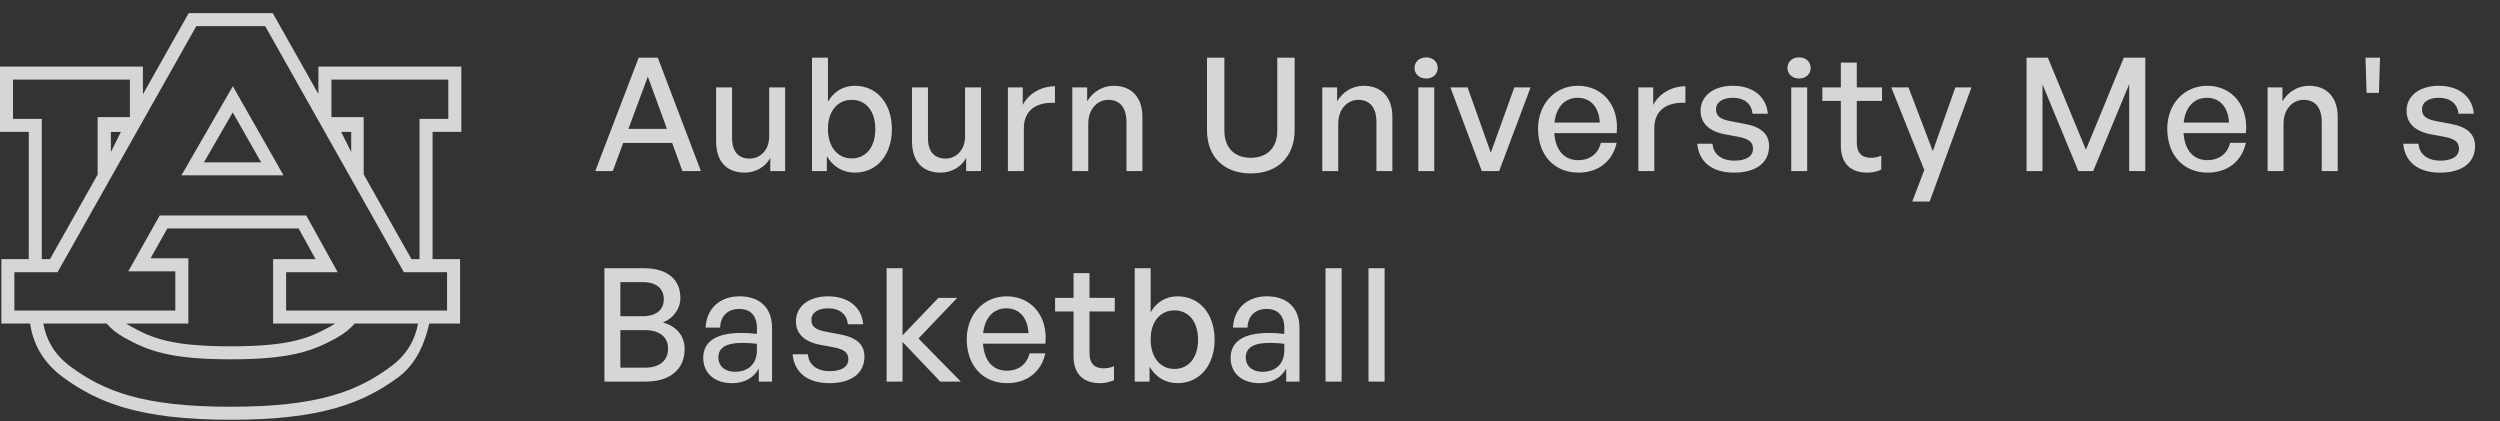 <svg width="190" height="32" viewBox="0 0 190 32" fill="none" xmlns="http://www.w3.org/2000/svg">
<rect x="0" y="0" width="190" height="32" fill="#333333" stroke="none"/>
<path opacity="0.8" d="M51.864 13L51.084 10.864H47.364L46.572 13H45.24L48.54 4.384H49.992L53.268 13H51.864ZM49.236 5.824L47.76 9.796H50.688L49.236 5.824ZM58.457 10.384V6.64H59.669V13H58.541V11.992C58.205 12.652 57.461 13.12 56.597 13.12C55.313 13.12 54.425 12.364 54.425 10.732V6.64H55.637V10.492C55.637 11.596 56.189 12.052 56.981 12.052C57.797 12.052 58.457 11.38 58.457 10.384ZM67.784 9.82C67.784 11.728 66.68 13.12 64.964 13.12C64.064 13.12 63.296 12.664 62.84 11.86V13H61.712V4.384H62.924V7.732C63.368 6.952 64.1 6.52 64.964 6.52C66.668 6.52 67.784 7.888 67.784 9.82ZM66.524 9.82C66.524 8.38 65.768 7.588 64.724 7.588C63.716 7.588 62.924 8.368 62.924 9.796C62.924 11.2 63.692 12.04 64.724 12.04C65.768 12.04 66.524 11.236 66.524 9.82ZM73.345 10.384V6.64H74.557V13H73.429V11.992C73.093 12.652 72.349 13.12 71.485 13.12C70.201 13.12 69.313 12.364 69.313 10.732V6.64H70.525V10.492C70.525 11.596 71.077 12.052 71.869 12.052C72.685 12.052 73.345 11.38 73.345 10.384ZM77.812 9.748V13H76.6V6.64H77.728V7.984C78.172 7.108 79.132 6.556 80.176 6.556V7.816C78.808 7.744 77.812 8.344 77.812 9.748ZM82.707 9.412V13H81.496V6.64H82.624V7.696C83.055 6.988 83.775 6.52 84.651 6.52C85.96 6.52 86.823 7.36 86.823 8.884V13H85.612V9.292C85.612 8.2 85.132 7.588 84.231 7.588C83.403 7.588 82.707 8.284 82.707 9.412ZM98.393 4.384V9.904C98.393 11.884 97.121 13.18 95.057 13.18C92.993 13.18 91.733 11.884 91.733 9.904V4.384H93.053V9.94C93.053 11.188 93.785 11.992 95.057 11.992C96.341 11.992 97.073 11.188 97.073 9.94V4.384H98.393ZM101.705 9.412V13H100.493V6.64H101.621V7.696C102.053 6.988 102.773 6.52 103.649 6.52C104.957 6.52 105.821 7.36 105.821 8.884V13H104.609V9.292C104.609 8.2 104.129 7.588 103.229 7.588C102.401 7.588 101.705 8.284 101.705 9.412ZM109.267 5.164C109.267 5.62 108.907 5.968 108.391 5.968C107.875 5.968 107.503 5.62 107.503 5.164C107.503 4.696 107.875 4.36 108.391 4.36C108.907 4.36 109.267 4.696 109.267 5.164ZM109.003 13H107.791V6.64H109.003V13ZM116.325 6.64L113.937 13H112.617L110.229 6.64H111.537L113.301 11.608L115.089 6.64H116.325ZM119.963 13.12C118.127 13.12 116.891 11.788 116.891 9.784C116.891 7.9 118.175 6.52 119.927 6.52C121.823 6.52 123.083 8.056 122.867 10.12H118.127C118.223 11.416 118.871 12.172 119.939 12.172C120.839 12.172 121.463 11.68 121.667 10.852H122.867C122.555 12.268 121.463 13.12 119.963 13.12ZM119.903 7.432C118.931 7.432 118.271 8.128 118.139 9.316H121.583C121.523 8.14 120.887 7.432 119.903 7.432ZM125.727 9.748V13H124.515V6.64H125.643V7.984C126.087 7.108 127.047 6.556 128.091 6.556V7.816C126.723 7.744 125.727 8.344 125.727 9.748ZM134.451 11.104C134.451 12.352 133.479 13.12 131.787 13.12C130.107 13.12 129.111 12.292 128.991 10.924H130.155C130.203 11.716 130.839 12.208 131.811 12.208C132.663 12.208 133.227 11.908 133.227 11.308C133.227 10.78 132.903 10.552 132.111 10.396L131.079 10.204C129.903 9.976 129.243 9.376 129.243 8.416C129.243 7.3 130.215 6.52 131.691 6.52C133.215 6.52 134.247 7.336 134.355 8.644H133.191C133.119 7.876 132.555 7.432 131.703 7.432C130.935 7.432 130.419 7.756 130.419 8.308C130.419 8.824 130.743 9.064 131.511 9.208L132.591 9.412C133.851 9.64 134.451 10.192 134.451 11.104ZM137.61 5.164C137.61 5.62 137.25 5.968 136.734 5.968C136.218 5.968 135.846 5.62 135.846 5.164C135.846 4.696 136.218 4.36 136.734 4.36C137.25 4.36 137.61 4.696 137.61 5.164ZM137.346 13H136.134V6.64H137.346V13ZM142.976 11.824V12.892C142.604 13.06 142.28 13.12 141.896 13.12C140.72 13.12 139.904 12.484 139.904 11.08V7.672H138.5V6.64H139.904V4.756H141.116V6.64H143.036V7.672H141.116V10.804C141.116 11.68 141.536 11.992 142.184 11.992C142.472 11.992 142.724 11.944 142.976 11.824ZM149.833 6.64L146.653 15.316H145.333L146.245 12.916L143.737 6.64H145.045L146.893 11.488L148.609 6.64H149.833ZM157.954 13L155.23 6.412V13H154.018V4.384H155.638L158.53 11.38L161.41 4.384H163.042V13H161.818V6.4L159.082 13H157.954ZM167.784 13.12C165.948 13.12 164.712 11.788 164.712 9.784C164.712 7.9 165.996 6.52 167.748 6.52C169.644 6.52 170.904 8.056 170.688 10.12H165.948C166.044 11.416 166.692 12.172 167.76 12.172C168.66 12.172 169.284 11.68 169.488 10.852H170.688C170.376 12.268 169.284 13.12 167.784 13.12ZM167.724 7.432C166.752 7.432 166.092 8.128 165.96 9.316H169.404C169.344 8.14 168.708 7.432 167.724 7.432ZM173.549 9.412V13H172.337V6.64H173.465V7.696C173.897 6.988 174.617 6.52 175.493 6.52C176.801 6.52 177.665 7.36 177.665 8.884V13H176.453V9.292C176.453 8.2 175.973 7.588 175.073 7.588C174.245 7.588 173.549 8.284 173.549 9.412ZM180.798 7.06H179.862L179.778 4.384H180.882L180.798 7.06ZM188.105 11.104C188.105 12.352 187.133 13.12 185.441 13.12C183.761 13.12 182.765 12.292 182.645 10.924H183.809C183.857 11.716 184.493 12.208 185.465 12.208C186.317 12.208 186.881 11.908 186.881 11.308C186.881 10.78 186.557 10.552 185.765 10.396L184.733 10.204C183.557 9.976 182.897 9.376 182.897 8.416C182.897 7.3 183.869 6.52 185.345 6.52C186.869 6.52 187.901 7.336 188.009 8.644H186.845C186.773 7.876 186.209 7.432 185.357 7.432C184.589 7.432 184.073 7.756 184.073 8.308C184.073 8.824 184.397 9.064 185.165 9.208L186.245 9.412C187.505 9.64 188.105 10.192 188.105 11.104ZM52.032 26.528C52.032 28.1 50.88 29 49.092 29H45.936V20.384H48.924C50.664 20.384 51.708 21.188 51.708 22.64C51.708 23.456 51.216 24.152 50.388 24.512C51.456 24.812 52.032 25.544 52.032 26.528ZM48.84 21.44H47.148V24.032H48.84C49.884 24.032 50.448 23.54 50.448 22.736C50.448 21.932 49.884 21.44 48.84 21.44ZM49.008 25.088H47.148V27.944H49.008C50.136 27.944 50.772 27.404 50.772 26.492C50.772 25.616 50.136 25.088 49.008 25.088ZM57.669 29V28.016C57.273 28.724 56.565 29.12 55.629 29.12C54.309 29.12 53.445 28.364 53.445 27.2C53.445 25.952 54.441 25.304 56.337 25.304C56.709 25.304 57.009 25.316 57.525 25.376V24.908C57.525 23.996 57.033 23.48 56.193 23.48C55.305 23.48 54.765 24.008 54.729 24.896H53.625C53.685 23.468 54.705 22.52 56.193 22.52C57.765 22.52 58.677 23.408 58.677 24.92V29H57.669ZM54.597 27.164C54.597 27.824 55.089 28.256 55.869 28.256C56.889 28.256 57.525 27.62 57.525 26.648V26.132C57.057 26.072 56.721 26.06 56.409 26.06C55.197 26.06 54.597 26.42 54.597 27.164ZM65.698 27.104C65.698 28.352 64.726 29.12 63.034 29.12C61.354 29.12 60.358 28.292 60.238 26.924H61.402C61.45 27.716 62.086 28.208 63.058 28.208C63.91 28.208 64.474 27.908 64.474 27.308C64.474 26.78 64.15 26.552 63.358 26.396L62.326 26.204C61.15 25.976 60.49 25.376 60.49 24.416C60.49 23.3 61.462 22.52 62.938 22.52C64.462 22.52 65.494 23.336 65.602 24.644H64.438C64.366 23.876 63.802 23.432 62.95 23.432C62.182 23.432 61.666 23.756 61.666 24.308C61.666 24.824 61.99 25.064 62.758 25.208L63.838 25.412C65.098 25.64 65.698 26.192 65.698 27.104ZM68.593 29H67.381V20.384H68.593V25.484L71.317 22.64H72.745L69.805 25.724L73.021 29H71.461L68.593 25.988V29ZM76.544 29.12C74.708 29.12 73.472 27.788 73.472 25.784C73.472 23.9 74.756 22.52 76.508 22.52C78.404 22.52 79.664 24.056 79.448 26.12H74.708C74.804 27.416 75.452 28.172 76.52 28.172C77.42 28.172 78.044 27.68 78.248 26.852H79.448C79.136 28.268 78.044 29.12 76.544 29.12ZM76.484 23.432C75.512 23.432 74.852 24.128 74.72 25.316H78.164C78.104 24.14 77.468 23.432 76.484 23.432ZM84.662 27.824V28.892C84.29 29.06 83.966 29.12 83.582 29.12C82.406 29.12 81.59 28.484 81.59 27.08V23.672H80.186V22.64H81.59V20.756H82.802V22.64H84.722V23.672H82.802V26.804C82.802 27.68 83.222 27.992 83.87 27.992C84.158 27.992 84.41 27.944 84.662 27.824ZM92.31 25.82C92.31 27.728 91.206 29.12 89.49 29.12C88.59 29.12 87.822 28.664 87.366 27.86V29H86.238V20.384H87.45V23.732C87.894 22.952 88.626 22.52 89.49 22.52C91.194 22.52 92.31 23.888 92.31 25.82ZM91.05 25.82C91.05 24.38 90.294 23.588 89.25 23.588C88.242 23.588 87.45 24.368 87.45 25.796C87.45 27.2 88.218 28.04 89.25 28.04C90.294 28.04 91.05 27.236 91.05 25.82ZM97.751 29V28.016C97.355 28.724 96.647 29.12 95.711 29.12C94.391 29.12 93.527 28.364 93.527 27.2C93.527 25.952 94.523 25.304 96.419 25.304C96.791 25.304 97.091 25.316 97.607 25.376V24.908C97.607 23.996 97.115 23.48 96.275 23.48C95.387 23.48 94.847 24.008 94.811 24.896H93.707C93.767 23.468 94.787 22.52 96.275 22.52C97.847 22.52 98.759 23.408 98.759 24.92V29H97.751ZM94.679 27.164C94.679 27.824 95.171 28.256 95.951 28.256C96.971 28.256 97.607 27.62 97.607 26.648V26.132C97.139 26.072 96.803 26.06 96.491 26.06C95.279 26.06 94.679 26.42 94.679 27.164ZM101.964 29H100.74V20.384H101.964V29ZM105.23 29H104.006V20.384H105.23V29Z" fill="white"/>
<g opacity="0.8">
<path d="M17.531 31.902C24.461 31.902 27.642 30.605 30.282 28.66C31.678 27.632 32.323 25.958 32.621 24.591H34.966V19.696H32.876V10.023H35.06V5.062H24.198V7.148L20.731 1H14.34L10.861 7.167V5.062H0V10.023H2.188C2.188 10.023 2.186 16.078 2.185 19.696H0.104V24.591H2.284C2.5 25.951 3.109 27.43 4.778 28.66C7.419 30.606 10.6 31.902 17.531 31.902ZM1.093 23.602V20.686H4.375L14.917 1.988H20.153L30.695 20.686H33.977V23.602H21.745V20.686H25.662L23.276 16.375H12.139L9.751 20.619H13.325V23.602H1.093ZM31.271 19.696L27.64 13.253V8.902H25.188V6.051H34.071V9.034H31.884V19.696H31.271ZM3.176 19.696V9.034H0.989V6.052H9.872V8.903H7.419V13.271L3.797 19.696H3.176ZM21.547 13.325L17.696 6.552L13.789 13.325H21.547ZM17.689 8.541L19.847 12.336H15.502L17.689 8.541ZM8.427 10.026H9.188L8.427 11.556V10.026ZM25.93 10.026H26.691V11.556L25.93 10.026ZM17.531 26.32C13.02 26.32 11.545 25.696 9.955 24.811C9.822 24.739 9.704 24.664 9.594 24.591H14.315V19.63H11.443L12.717 17.364H22.693L23.984 19.696H20.756V24.591H25.466C25.356 24.664 25.238 24.738 25.105 24.811C23.514 25.695 22.041 26.32 17.531 26.32ZM17.53 30.913C10.834 30.913 7.884 29.72 5.364 27.862C4.033 26.883 3.498 25.715 3.29 24.591H8.111C8.417 24.967 8.854 25.328 9.476 25.675C11.264 26.669 12.955 27.308 17.53 27.308C22.105 27.308 23.795 26.669 25.585 25.675C26.207 25.328 26.642 24.967 26.949 24.591H31.771C31.562 25.715 31.027 26.883 29.697 27.862C27.177 29.72 24.226 30.913 17.53 30.913Z" fill="white"/>
</g>
</svg>
